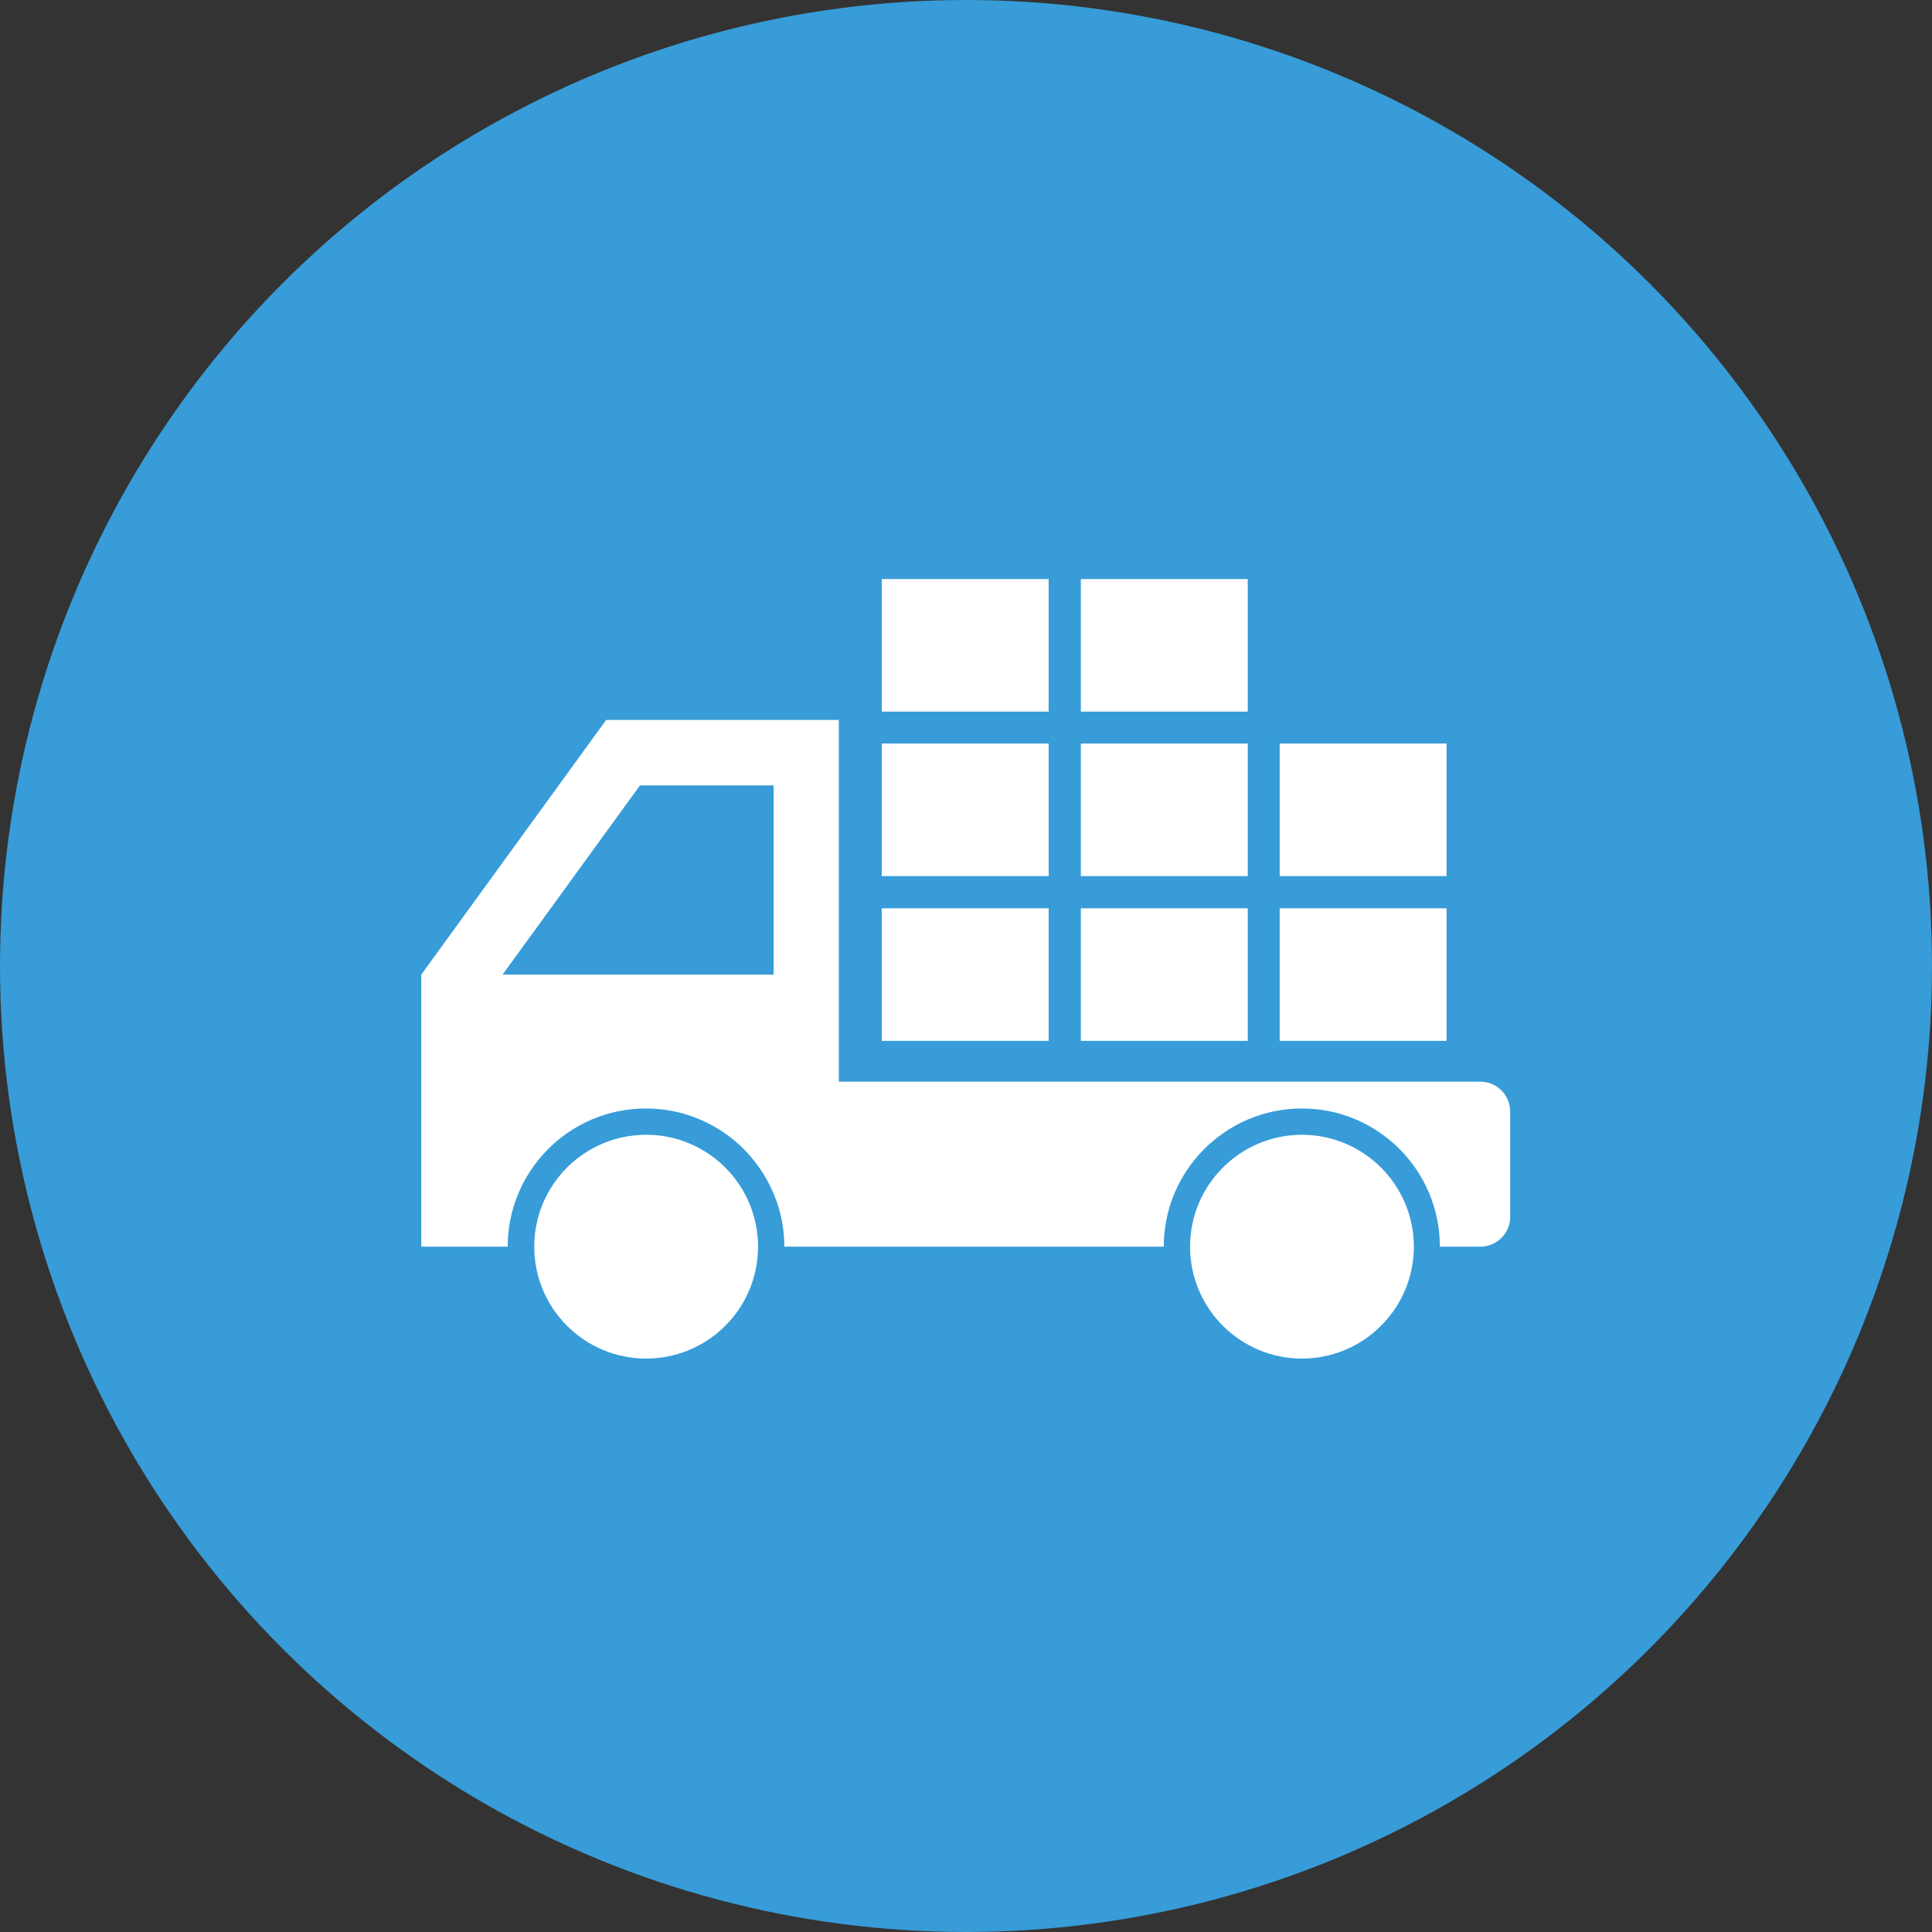 <?xml version="1.0" encoding="UTF-8"?>
<svg id="_レイヤー_2" data-name="レイヤー 2" xmlns="http://www.w3.org/2000/svg" viewBox="0 0 72 72">
  <rect x="0" y="0" width="72" height="72" fill="#333333" stroke="none"/>
  <defs>
    <style>
      .cls-1 {
        fill: #fff;
      }

      .cls-1, .cls-2 {
        stroke-width: 0px;
      }

      .cls-2 {
        fill: #379cd8;
      }
    </style>
  </defs>
  <g id="_レイヤー_4" data-name="レイヤー 4">
    <circle class="cls-2" cx="36" cy="36" r="36"/>
    <g>
      <rect class="cls-1" x="32.86" y="33.85" width="6.22" height="4.94"/>
      <rect class="cls-1" x="32.86" y="27.71" width="6.22" height="4.94"/>
      <rect class="cls-1" x="32.86" y="21.58" width="6.22" height="4.94"/>
      <rect class="cls-1" x="40.28" y="33.85" width="6.22" height="4.94"/>
      <rect class="cls-1" x="40.28" y="27.71" width="6.22" height="4.94"/>
      <rect class="cls-1" x="40.28" y="21.58" width="6.22" height="4.94"/>
      <rect class="cls-1" x="47.69" y="33.85" width="6.22" height="4.94"/>
      <rect class="cls-1" x="47.69" y="27.71" width="6.22" height="4.94"/>
      <path class="cls-1" d="M24.08,41.31c1.26,0,2.41.46,3.31,1.21,1.12.95,1.84,2.37,1.84,3.94h14.14c0-2.84,2.31-5.15,5.15-5.15s5.14,2.31,5.14,5.15h1.51c.61,0,1.11-.5,1.11-1.11v-3.92c0-.62-.5-1.12-1.11-1.12h-23.91v-13.48h-8.67l-6.89,9.49v10.14h3.22c0-2.84,2.31-5.15,5.15-5.15ZM23.85,29.27h4.98v7.05h-10.1l5.12-7.05Z"/>
      <path class="cls-1" d="M48.52,42.29c-2.3,0-4.17,1.87-4.17,4.17s1.87,4.17,4.17,4.17,4.17-1.87,4.17-4.17-1.87-4.17-4.17-4.17Z"/>
      <circle class="cls-1" cx="24.08" cy="46.46" r="4.17"/>
    </g>
  </g>
</svg>